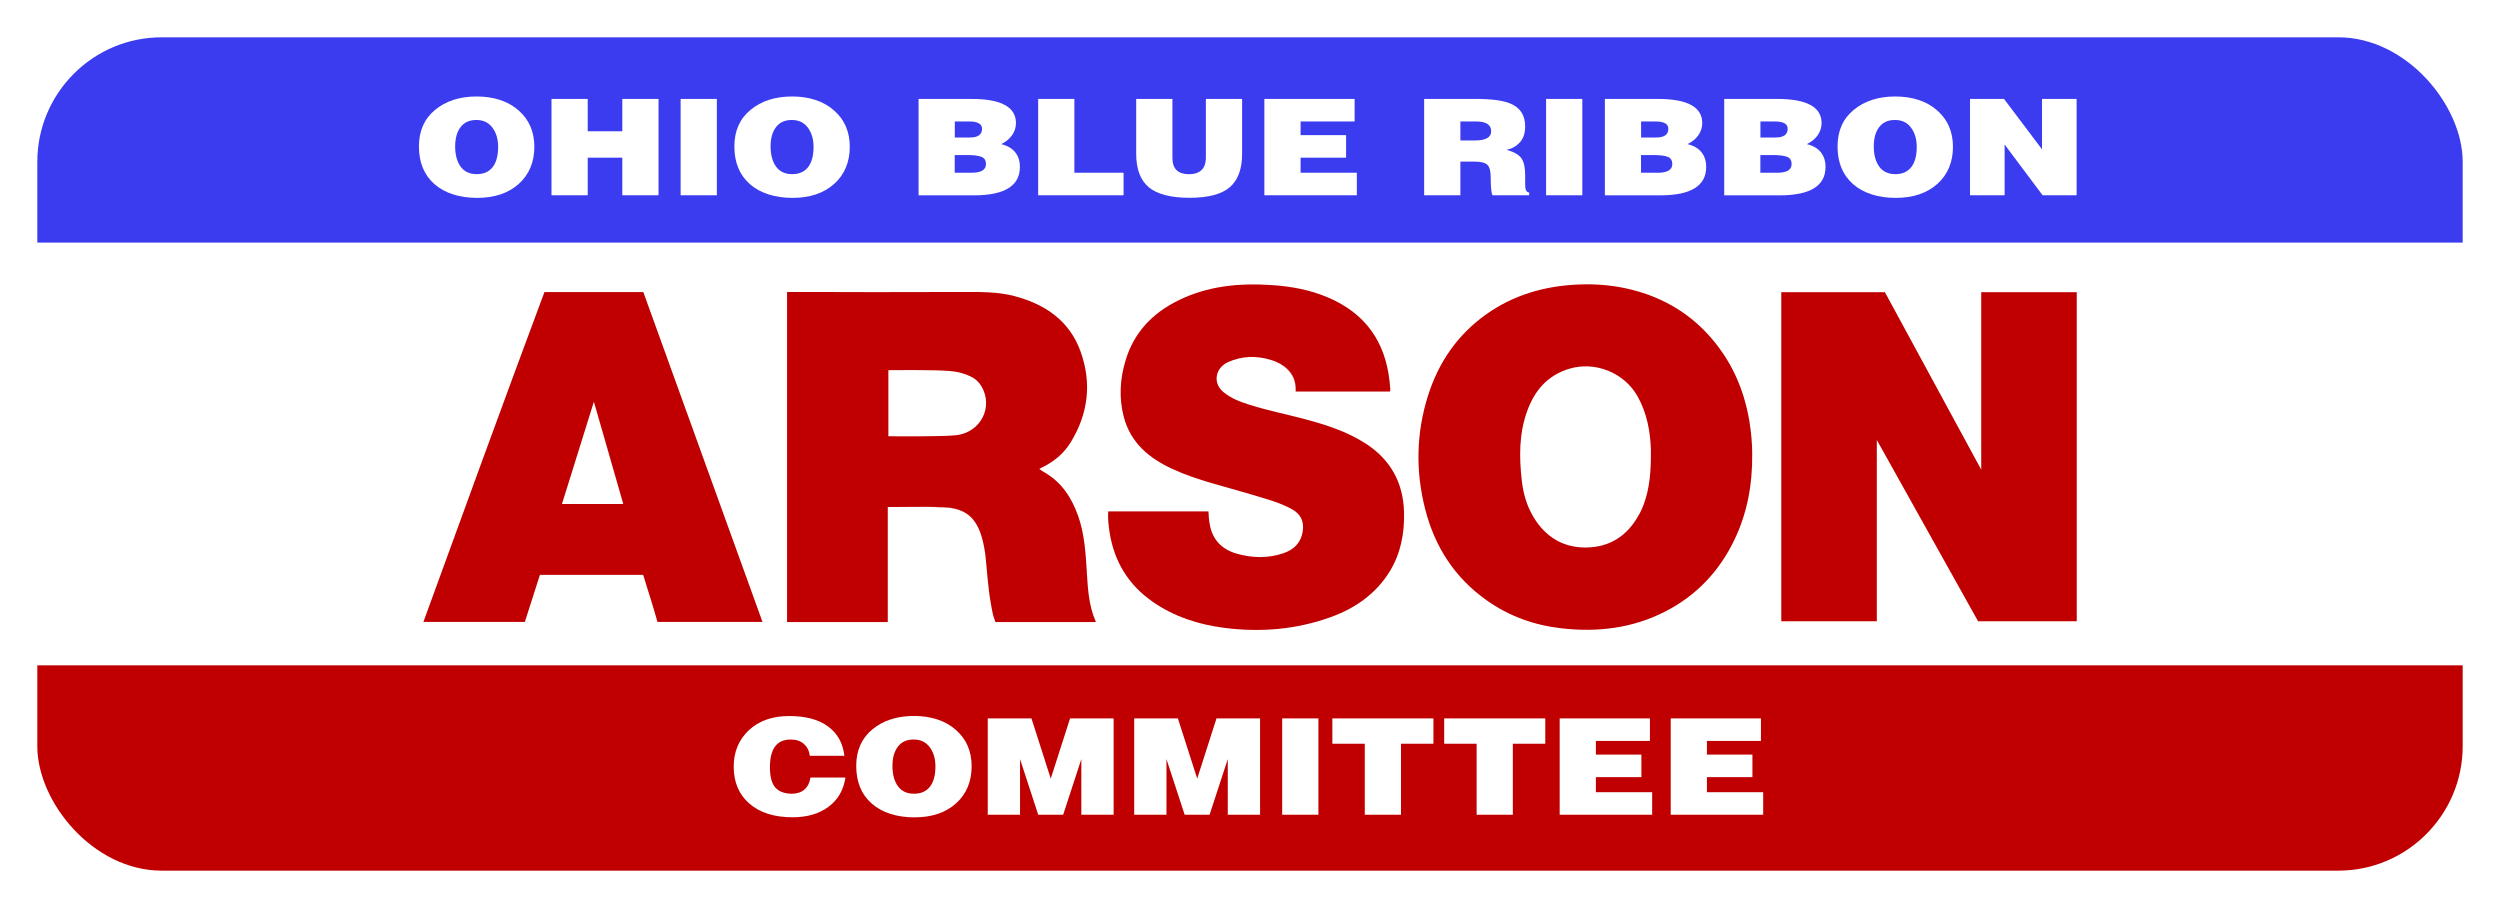 <svg width="201" height="73" viewBox="0 0 201 73" fill="none" xmlns="http://www.w3.org/2000/svg">
<g filter="url(#filter0_d_24_4884)">
<g clip-path="url(#clip0_24_4884)">
<path d="M198 17.506H3V51.499H198V17.506Z" fill="white"/>
<path d="M12.995 1H188.005C193.525 1 198 5.488 198 11.01V17.506H3V11.01C3 5.488 7.481 1 12.995 1Z" fill="#3B3CF0"/>
<path d="M188.005 68L12.995 68C7.475 68 3 63.512 3 57.99V51.493L198 51.493V57.99C198 63.512 193.519 68 188.005 68Z" fill="#C00000"/>
<path d="M104.149 29.387C104.149 29.387 104.149 29.411 104.167 29.423C104.179 29.262 104.167 29.106 104.149 28.951C104.161 29.088 104.161 29.232 104.149 29.381V29.387Z" fill="white"/>
<path d="M151.54 21.493C151.701 21.785 151.868 22.102 152.047 22.425C151.88 22.114 151.707 21.803 151.54 21.493Z" fill="white"/>
<path d="M159.035 47.956C158.927 47.77 158.826 47.579 158.718 47.394C158.826 47.585 158.933 47.776 159.035 47.956Z" fill="#C00000"/>
<path d="M159.166 35.531C158.414 34.144 154.458 26.865 152.053 22.425C154.428 26.8 156.797 31.168 159.166 35.531Z" fill="#C00000"/>
<path d="M159.291 21.493V35.764C159.291 35.764 159.25 35.68 159.166 35.531C156.797 31.168 154.428 26.805 152.053 22.425C151.874 22.096 151.707 21.785 151.546 21.493H143.216V47.95H150.896V33.373C150.896 33.373 155.962 42.445 158.724 47.388C158.832 47.573 158.933 47.764 159.041 47.95H166.971V21.493H159.303H159.291Z" fill="#C00000"/>
<path d="M88.061 48.009H88.133C88.133 48.009 88.085 47.926 88.079 47.908C88.085 47.926 88.073 47.95 88.061 48.009Z" fill="#C00000"/>
<path d="M75.948 38.776C74.85 38.722 73.746 38.74 72.648 38.752C73.663 38.752 75.059 38.752 75.93 38.794C77.637 38.872 78.538 39.643 78.98 41.304C78.538 39.643 77.655 38.854 75.948 38.776Z" fill="#C00000"/>
<path d="M87.381 43.946C87.28 42.44 87.196 40.939 86.689 39.499C86.176 38.053 85.394 36.816 84.034 36.015C83.878 35.925 83.753 35.842 83.556 35.704C83.658 35.65 83.735 35.603 83.819 35.561C84.755 35.107 85.531 34.455 86.074 33.577C87.5 31.27 87.793 28.79 86.874 26.25C85.979 23.776 84.022 22.455 81.551 21.803C80.232 21.457 78.884 21.475 77.535 21.475C75.125 21.475 72.72 21.487 70.309 21.487C68.567 21.487 66.824 21.475 65.082 21.475C64.497 21.475 63.918 21.475 63.28 21.475V48.015H71.377V38.764C71.431 38.764 71.95 38.764 72.636 38.758C73.74 38.746 74.838 38.728 75.936 38.782C77.643 38.86 78.526 39.649 78.967 41.31C79.099 41.794 79.188 42.29 79.242 42.786C79.373 44.023 79.439 45.266 79.66 46.491C79.749 47.005 79.827 47.525 80.035 48.015H88.055C88.067 47.962 88.085 47.932 88.073 47.914C87.524 46.647 87.465 45.29 87.375 43.946H87.381ZM76.903 32.991C75.53 33.123 71.992 33.075 71.425 33.075V27.762C71.693 27.762 74.844 27.714 76.342 27.828C76.927 27.869 77.493 28.007 78.031 28.264C78.394 28.437 78.687 28.688 78.896 29.035C79.892 30.702 78.872 32.74 76.903 32.991Z" fill="#C00000"/>
<path d="M137.296 24.857C135.751 23.184 133.859 22.06 131.687 21.427C130.07 20.955 128.411 20.793 126.729 20.883C124.097 21.02 121.657 21.732 119.49 23.274C117.175 24.917 115.654 27.14 114.806 29.829C113.863 32.83 113.804 35.872 114.58 38.919C115.349 41.943 116.942 44.43 119.508 46.252C121.316 47.537 123.339 48.266 125.541 48.517C128.435 48.846 131.234 48.517 133.859 47.179C136.395 45.888 138.251 43.916 139.468 41.358C140.477 39.23 140.906 36.965 140.877 34.455C140.877 33.672 140.799 32.746 140.644 31.826C140.196 29.178 139.128 26.841 137.296 24.857ZM131.771 39.38C130.852 41.077 129.42 42.009 127.492 42.021C125.637 42.027 124.234 41.143 123.286 39.559C122.743 38.651 122.462 37.653 122.349 36.613C122.14 34.748 122.128 32.883 122.772 31.085C123.363 29.423 124.401 28.186 126.15 27.654C128.25 27.009 130.613 27.971 131.675 29.889C132.409 31.222 132.684 32.662 132.732 34.156C132.732 34.336 132.732 34.515 132.732 34.694C132.72 36.32 132.564 37.921 131.777 39.386L131.771 39.38Z" fill="#C00000"/>
<path d="M111.715 28.658C111.739 28.855 111.751 29.047 111.769 29.244C111.757 29.053 111.733 28.796 111.715 28.658Z" fill="#C00000"/>
<path d="M102.204 26.949C103.242 27.266 104.012 27.989 104.149 28.957C104.053 27.965 103.272 27.278 102.204 26.949Z" fill="#C00000"/>
<path d="M104.167 29.477H104.203C104.203 29.477 104.179 29.435 104.167 29.423C104.167 29.441 104.167 29.459 104.167 29.477Z" fill="#C00000"/>
<path d="M111.769 29.477C111.769 29.447 111.769 29.381 111.769 29.31C111.769 29.352 111.751 29.393 111.733 29.477H111.769Z" fill="#C00000"/>
<path d="M109.74 33.624C108.26 32.68 106.619 32.16 104.942 31.706C103.469 31.312 101.971 31.019 100.509 30.559C99.745 30.32 99.005 30.051 98.367 29.525C97.466 28.784 97.722 27.564 98.743 27.11C99.87 26.608 101.034 26.584 102.204 26.943C103.272 27.272 104.053 27.953 104.149 28.951C104.173 29.1 104.179 29.256 104.167 29.423C104.179 29.435 104.191 29.453 104.203 29.477C104.561 29.477 109.293 29.477 111.739 29.477C111.757 29.393 111.775 29.351 111.775 29.31C111.775 29.292 111.775 29.268 111.775 29.244C111.763 29.047 111.745 28.849 111.721 28.658C111.375 25.455 109.758 23.19 106.786 21.923C105.33 21.301 103.803 21.02 102.233 20.919C99.638 20.746 97.108 20.985 94.733 22.156C92.668 23.172 91.182 24.714 90.502 26.955C90.043 28.461 89.953 29.991 90.353 31.521C90.902 33.618 92.406 34.85 94.273 35.71C96.284 36.636 98.45 37.103 100.563 37.742C101.702 38.089 102.866 38.376 103.916 38.967C104.578 39.344 104.853 39.929 104.746 40.682C104.614 41.621 104.047 42.182 103.2 42.475C101.941 42.906 100.664 42.87 99.399 42.505C98.235 42.165 97.484 41.388 97.269 40.186C97.203 39.84 97.173 39.481 97.161 39.117H89.1C89.058 39.708 89.13 40.24 89.207 40.772C89.571 43.139 90.717 45.021 92.686 46.39C94.422 47.591 96.374 48.218 98.444 48.481C101.35 48.852 104.209 48.619 106.977 47.621C108.946 46.91 110.605 45.768 111.727 43.952C112.622 42.499 112.921 40.892 112.885 39.212C112.831 36.792 111.787 34.927 109.746 33.624H109.74Z" fill="#C00000"/>
<path d="M52.252 45.977C52.139 45.571 52.008 45.159 51.871 44.752C52.002 45.165 52.127 45.577 52.252 45.977Z" fill="#C00000"/>
<path d="M43.773 21.481C40.486 30.296 37.275 39.117 34.041 48.003H42.198C42.604 46.736 43.004 45.493 43.409 44.22C46.202 44.226 49.001 44.209 51.71 44.22C51.763 44.4 51.823 44.573 51.877 44.752C52.014 45.165 52.139 45.571 52.259 45.977C52.474 46.671 52.676 47.358 52.861 48.003H61.305C58.094 39.123 54.908 30.302 51.722 21.481H43.779H43.773ZM45.182 38.519C46.029 35.806 47.748 30.302 47.748 30.302C47.748 30.302 49.341 35.794 50.111 38.519H45.188H45.182Z" fill="#C00000"/>
<path d="M50.105 38.519C49.335 35.794 47.742 30.302 47.742 30.302L50.105 38.519Z" fill="#C00000"/>
<path d="M33.683 9.767C33.683 8.524 34.119 7.544 34.984 6.833C35.855 6.116 36.971 5.757 38.325 5.757C39.68 5.757 40.85 6.128 41.691 6.875C42.538 7.616 42.962 8.59 42.962 9.803C42.962 11.016 42.544 12.038 41.709 12.785C40.873 13.532 39.764 13.909 38.361 13.909C36.959 13.909 35.766 13.538 34.93 12.803C34.095 12.068 33.683 11.058 33.683 9.773V9.767ZM36.595 9.773C36.595 10.454 36.744 10.998 37.037 11.399C37.329 11.799 37.759 12.002 38.325 12.002C38.892 12.002 39.304 11.817 39.602 11.447C39.901 11.07 40.05 10.526 40.05 9.809C40.05 9.188 39.895 8.668 39.591 8.261C39.286 7.849 38.857 7.646 38.296 7.646C37.735 7.646 37.329 7.837 37.037 8.213C36.744 8.59 36.595 9.11 36.595 9.773Z" fill="white"/>
<path d="M44.34 5.954H47.252V8.554H50.033V5.954H52.945V13.7H50.033V10.676H47.252V13.7H44.34V5.954Z" fill="white"/>
<path d="M54.723 5.954H57.635V13.7H54.723V5.954Z" fill="white"/>
<path d="M59.044 9.767C59.044 8.524 59.479 7.544 60.344 6.833C61.215 6.116 62.331 5.757 63.686 5.757C65.04 5.757 66.21 6.128 67.051 6.875C67.899 7.616 68.322 8.59 68.322 9.803C68.322 11.016 67.905 12.038 67.069 12.785C66.234 13.532 65.124 13.909 63.722 13.909C62.319 13.909 61.126 13.538 60.291 12.803C59.455 12.068 59.044 11.058 59.044 9.773V9.767ZM61.955 9.773C61.955 10.454 62.105 10.998 62.397 11.399C62.689 11.799 63.119 12.002 63.686 12.002C64.253 12.002 64.665 11.817 64.963 11.447C65.261 11.07 65.41 10.526 65.41 9.809C65.41 9.188 65.255 8.668 64.951 8.261C64.647 7.849 64.217 7.646 63.656 7.646C63.095 7.646 62.689 7.837 62.397 8.213C62.105 8.59 61.955 9.11 61.955 9.773Z" fill="white"/>
<path d="M73.854 13.7V5.954H78.102C80.489 5.954 81.683 6.6 81.683 7.897C81.683 8.249 81.575 8.578 81.366 8.877C81.157 9.17 80.865 9.409 80.495 9.588C81.008 9.713 81.384 9.935 81.629 10.251C81.874 10.562 81.999 10.95 81.999 11.423C81.999 12.947 80.764 13.706 78.299 13.706H73.842L73.854 13.7ZM76.766 9.056H77.977C78.627 9.056 78.956 8.823 78.956 8.351C78.956 7.962 78.609 7.765 77.917 7.765H76.766V9.056ZM76.766 11.889H78.108C78.884 11.889 79.272 11.656 79.272 11.195C79.272 10.891 79.147 10.694 78.896 10.604C78.651 10.514 78.275 10.466 77.762 10.466H76.76V11.889H76.766Z" fill="white"/>
<path d="M83.467 5.954H86.379V11.889H90.335V13.7H83.467V5.954Z" fill="white"/>
<path d="M91.35 5.954H94.262V10.706C94.262 11.142 94.375 11.47 94.602 11.686C94.828 11.901 95.157 12.008 95.598 12.008C96.04 12.008 96.35 11.901 96.589 11.686C96.827 11.47 96.953 11.124 96.953 10.658V5.954H99.865V10.365C99.865 11.584 99.537 12.475 98.88 13.048C98.224 13.616 97.144 13.903 95.64 13.903C94.136 13.903 93.026 13.616 92.352 13.048C91.684 12.475 91.35 11.584 91.35 10.365V5.954Z" fill="white"/>
<path d="M101.655 13.7V5.954H108.911V7.765H104.567V8.865H108.225V10.676H104.567V11.889H109.09V13.7H101.655Z" fill="white"/>
<path d="M122.945 13.7H119.986C119.896 13.473 119.854 12.994 119.854 12.271C119.854 11.745 119.759 11.399 119.568 11.237C119.383 11.07 119.031 10.992 118.506 10.992H117.414V13.7H114.502V5.954H118.625C119.902 5.954 120.833 6.074 121.418 6.319C122.223 6.648 122.623 7.263 122.623 8.16C122.623 8.703 122.48 9.134 122.194 9.45C121.907 9.761 121.549 9.964 121.12 10.048C121.716 10.204 122.116 10.431 122.319 10.723C122.522 11.01 122.623 11.459 122.623 12.068V12.851C122.623 13.263 122.731 13.473 122.945 13.473V13.7ZM119.89 8.56C119.89 8.028 119.485 7.765 118.673 7.765H117.414V9.295H118.548C119.443 9.295 119.89 9.05 119.89 8.56Z" fill="white"/>
<path d="M124.306 5.954H127.218V13.7H124.306V5.954Z" fill="white"/>
<path d="M129.032 13.7V5.954H133.281C135.667 5.954 136.861 6.6 136.861 7.897C136.861 8.249 136.753 8.578 136.545 8.877C136.336 9.17 136.043 9.409 135.673 9.588C136.187 9.713 136.562 9.935 136.807 10.251C137.052 10.562 137.177 10.95 137.177 11.423C137.177 12.947 135.942 13.706 133.477 13.706H129.02L129.032 13.7ZM131.944 9.056H133.155C133.806 9.056 134.134 8.823 134.134 8.351C134.134 7.962 133.788 7.765 133.096 7.765H131.944V9.056ZM131.944 11.889H133.287C134.062 11.889 134.45 11.656 134.45 11.195C134.45 10.891 134.325 10.694 134.074 10.604C133.83 10.514 133.454 10.466 132.94 10.466H131.938V11.889H131.944Z" fill="white"/>
<path d="M138.627 13.7V5.954H142.876C145.263 5.954 146.456 6.6 146.456 7.897C146.456 8.249 146.349 8.578 146.14 8.877C145.931 9.17 145.639 9.409 145.269 9.588C145.782 9.713 146.158 9.935 146.402 10.251C146.647 10.562 146.772 10.95 146.772 11.423C146.772 12.947 145.537 13.706 143.073 13.706H138.615L138.627 13.7ZM141.539 9.056H142.75C143.401 9.056 143.729 8.823 143.729 8.351C143.729 7.962 143.383 7.765 142.691 7.765H141.539V9.056ZM141.539 11.889H142.882C143.657 11.889 144.045 11.656 144.045 11.195C144.045 10.891 143.92 10.694 143.669 10.604C143.425 10.514 143.049 10.466 142.536 10.466H141.533V11.889H141.539Z" fill="white"/>
<path d="M147.739 9.767C147.739 8.524 148.174 7.544 149.04 6.833C149.911 6.116 151.027 5.757 152.381 5.757C153.736 5.757 154.905 6.128 155.747 6.875C156.594 7.616 157.018 8.59 157.018 9.803C157.018 11.016 156.6 12.038 155.765 12.785C154.929 13.532 153.819 13.909 152.417 13.909C151.015 13.909 149.821 13.538 148.986 12.803C148.15 12.068 147.739 11.058 147.739 9.773V9.767ZM150.651 9.773C150.651 10.454 150.8 10.998 151.092 11.399C151.385 11.799 151.814 12.002 152.381 12.002C152.948 12.002 153.36 11.817 153.658 11.447C153.957 11.07 154.106 10.526 154.106 9.809C154.106 9.188 153.951 8.668 153.646 8.261C153.342 7.849 152.912 7.646 152.351 7.646C151.79 7.646 151.385 7.837 151.092 8.213C150.8 8.59 150.651 9.11 150.651 9.773Z" fill="white"/>
<path d="M158.39 5.954H161.123L164.178 10.006V5.954H166.959V13.7H164.226L161.171 9.618V13.7H158.39V5.954Z" fill="white"/>
<path d="M65.154 60.512H67.976C67.821 61.528 67.362 62.316 66.604 62.872C65.846 63.428 64.891 63.709 63.728 63.709C62.254 63.709 61.096 63.344 60.255 62.615C59.407 61.88 58.99 60.888 58.99 59.639C58.99 58.456 59.395 57.476 60.201 56.717C61.013 55.952 62.093 55.569 63.441 55.569C64.79 55.569 65.828 55.85 66.58 56.412C67.338 56.968 67.773 57.757 67.887 58.767H65.106C65.064 58.378 64.909 58.061 64.641 57.822C64.378 57.577 64.02 57.458 63.566 57.458C62.457 57.458 61.902 58.199 61.902 59.687C61.902 60.44 62.045 60.984 62.337 61.319C62.63 61.647 63.077 61.815 63.668 61.815C64.08 61.815 64.42 61.701 64.676 61.48C64.939 61.253 65.1 60.93 65.16 60.512H65.154Z" fill="white"/>
<path d="M68.841 59.573C68.841 58.33 69.277 57.356 70.142 56.639C71.013 55.922 72.129 55.563 73.484 55.563C74.838 55.563 76.008 55.934 76.849 56.681C77.697 57.422 78.12 58.396 78.12 59.609C78.12 60.822 77.703 61.844 76.867 62.591C76.032 63.339 74.922 63.715 73.519 63.715C72.117 63.715 70.924 63.344 70.088 62.609C69.253 61.874 68.841 60.864 68.841 59.579V59.573ZM71.753 59.585C71.753 60.267 71.903 60.81 72.195 61.211C72.487 61.617 72.917 61.815 73.484 61.815C74.051 61.815 74.462 61.629 74.761 61.259C75.059 60.882 75.208 60.338 75.208 59.621C75.208 59 75.053 58.48 74.749 58.073C74.444 57.661 74.015 57.458 73.454 57.458C72.893 57.458 72.487 57.649 72.195 58.026C71.903 58.402 71.753 58.922 71.753 59.585Z" fill="white"/>
<path d="M79.427 55.761H82.93L84.481 60.601L86.033 55.761H89.535V63.506H86.94V59.03L85.478 63.506H83.473L82.011 59.03V63.506H79.415V55.761H79.427Z" fill="white"/>
<path d="M91.2 55.761H94.703L96.255 60.601L97.806 55.761H101.309V63.506H98.713V59.03L97.251 63.506H95.246L93.784 59.03V63.506H91.189V55.761H91.2Z" fill="white"/>
<path d="M103.087 55.761H105.999V63.506H103.087V55.761Z" fill="white"/>
<path d="M107.127 55.761H115.248V57.798H112.64V63.506H109.728V57.798H107.121V55.761H107.127Z" fill="white"/>
<path d="M116.119 55.761H124.24V57.798H121.632V63.506H118.72V57.798H116.113V55.761H116.119Z" fill="white"/>
<path d="M125.398 63.506V55.761H132.654V57.571H128.31V58.671H131.968V60.482H128.31V61.695H132.833V63.506H125.398Z" fill="white"/>
<path d="M134.325 63.506V55.761H141.581V57.571H137.237V58.671H140.895V60.482H137.237V61.695H141.76V63.506H134.325Z" fill="white"/>
</g>
</g>
<defs>
<filter id="filter0_d_24_4884" x="0" y="0" width="201" height="73" filterUnits="userSpaceOnUse" color-interpolation-filters="sRGB">
<feFlood flood-opacity="0" result="BackgroundImageFix"/>
<feColorMatrix in="SourceAlpha" type="matrix" values="0 0 0 0 0 0 0 0 0 0 0 0 0 0 0 0 0 0 127 0" result="hardAlpha"/>
<feOffset dy="2"/>
<feGaussianBlur stdDeviation="1.5"/>
<feComposite in2="hardAlpha" operator="out"/>
<feColorMatrix type="matrix" values="0 0 0 0 0 0 0 0 0 0 0 0 0 0 0 0 0 0 0.25 0"/>
<feBlend mode="normal" in2="BackgroundImageFix" result="effect1_dropShadow_24_4884"/>
<feBlend mode="normal" in="SourceGraphic" in2="effect1_dropShadow_24_4884" result="shape"/>
</filter>
<clipPath id="clip0_24_4884">
<rect x="3" y="1" width="195" height="67" rx="10" fill="white"/>
</clipPath>
</defs>
</svg>
